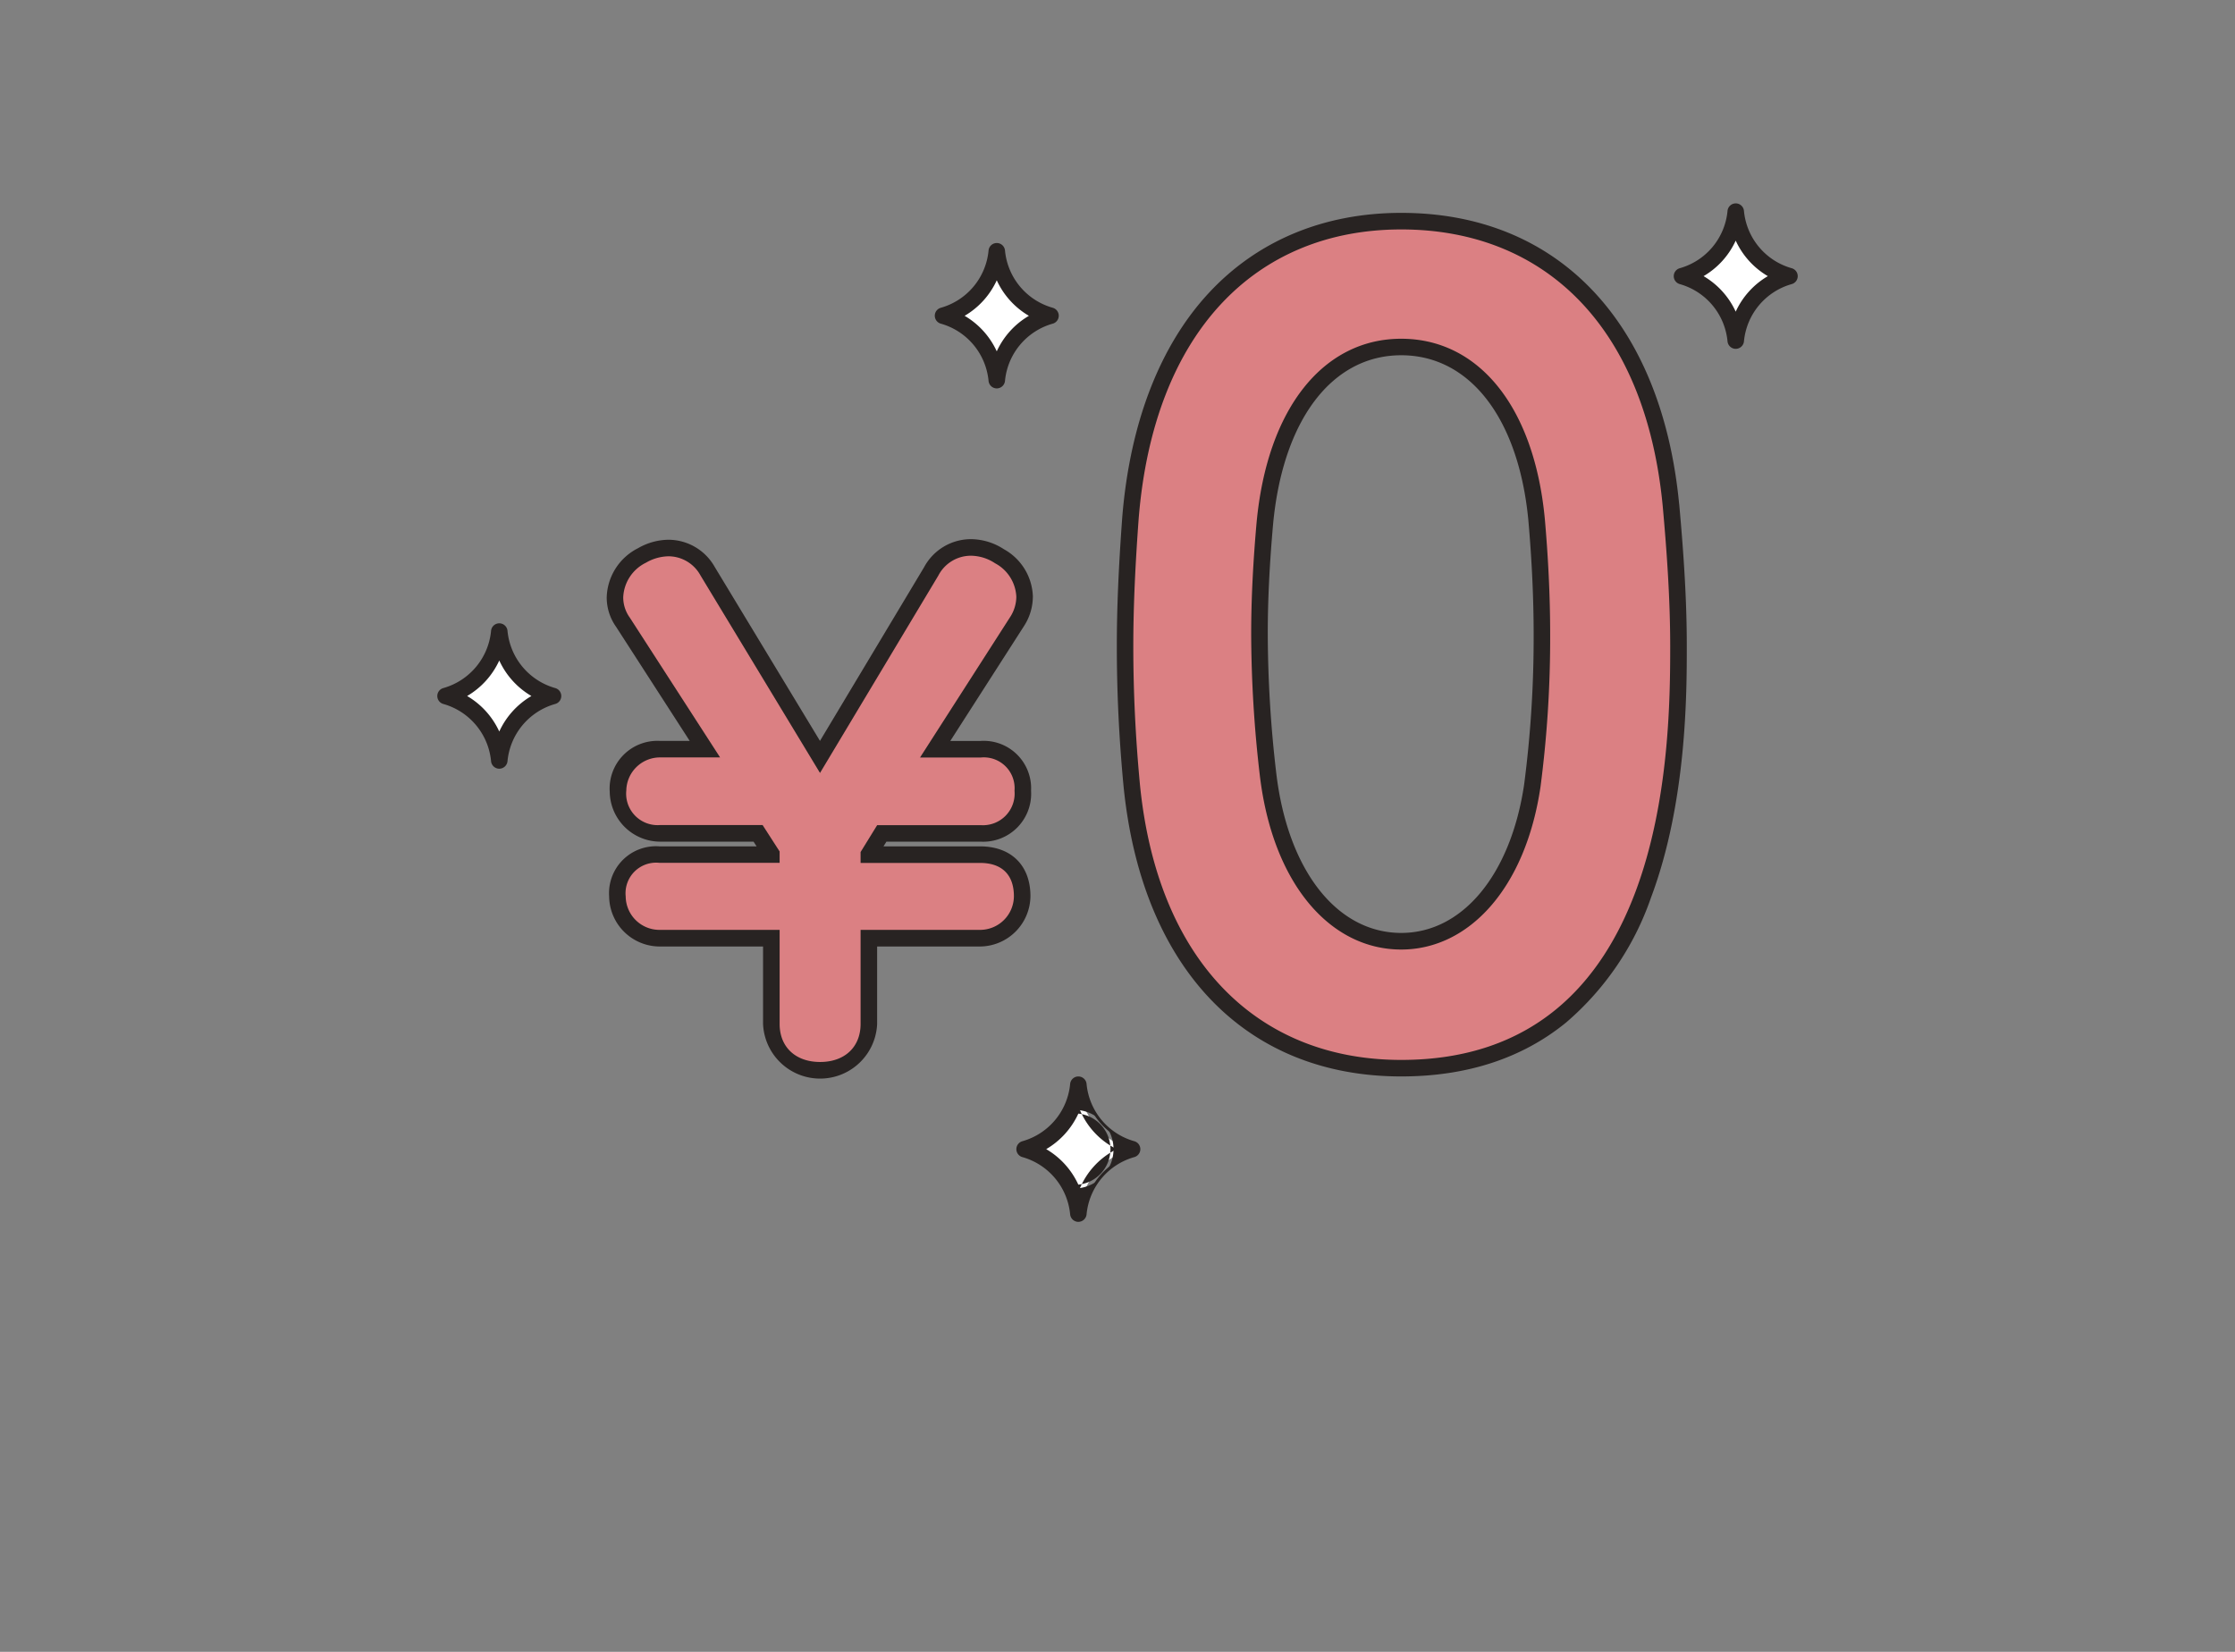 <svg xmlns="http://www.w3.org/2000/svg" xmlns:xlink="http://www.w3.org/1999/xlink" width="230" height="170" viewBox="0 0 230 170">
  <rect x="0" y="0" width="230" height="170" fill="#808080" stroke="none"/>
  <defs>
    <clipPath id="clip-path">
      <rect id="長方形_7883" data-name="長方形 7883" width="230" height="170" transform="translate(1337 4121)" fill="none" stroke="#707070" stroke-width="1"/>
    </clipPath>
  </defs>
  <g id="sec3_icon4" transform="translate(-1337 -4121)" clip-path="url(#clip-path)">
    <g id="グループ_4765" data-name="グループ 4765" transform="translate(1348.194 4090.371)">
      <g id="グループ_4766" data-name="グループ 4766" transform="translate(33.805 51.567)">
        <path id="パス_6433" data-name="パス 6433" d="M548.292,281.966s-.388,5.239-5.532,6.633c5.143,1.394,5.532,6.633,5.532,6.633a8.9,8.9,0,0,1,2.326-4.848,6.8,6.8,0,0,1,3.205-1.784c-5.143-1.394-5.531-6.633-5.531-6.633" transform="translate(-490.716 -277.04)" fill="#fff"/>
        <path id="パス_6434" data-name="パス 6434" d="M544.036,291.679h0a.7.7,0,0,1-.693-.645,6.956,6.956,0,0,0-5.019-6.012.7.7,0,0,1,0-1.345,6.956,6.956,0,0,0,5.019-6.013.7.7,0,0,1,.7-.643h0a.7.7,0,0,1,.693.643,6.957,6.957,0,0,0,5.019,6.013.7.7,0,0,1,0,1.345,6.956,6.956,0,0,0-5.019,6.013.7.7,0,0,1-.7.643m-3.623-7.329a8.007,8.007,0,0,1,3.623,4.024,8.006,8.006,0,0,1,3.622-4.024,8.007,8.007,0,0,1-3.622-4.024,8.008,8.008,0,0,1-3.623,4.024" transform="translate(-486.461 -272.791)" fill="#282322"/>
        <path id="パス_6435" data-name="パス 6435" d="M543.111,290.9h0a.853.853,0,0,1-.845-.785,6.789,6.789,0,0,0-4.907-5.877.849.849,0,0,1,0-1.638,6.786,6.786,0,0,0,4.907-5.879.849.849,0,0,1,1.693,0,6.788,6.788,0,0,0,4.907,5.879.849.849,0,0,1,0,1.638,6.785,6.785,0,0,0-4.907,5.879.855.855,0,0,1-.847.783m0-14.658a.549.549,0,0,0-.545.5,7.1,7.1,0,0,1-5.13,6.148.545.545,0,0,0,0,1.052,7.1,7.1,0,0,1,5.13,6.146.548.548,0,0,0,.542.5l0,.152V290.6a.549.549,0,0,0,.544-.5,7.1,7.1,0,0,1,5.13-6.148.545.545,0,0,0,0-1.052,7.1,7.1,0,0,1-5.13-6.148.548.548,0,0,0-.542-.5m0,11.587-.139-.326a7.919,7.919,0,0,0-3.554-3.95l-.255-.134.255-.134a7.92,7.92,0,0,0,3.554-3.95l.139-.326.139.326a7.92,7.92,0,0,0,3.554,3.95l.255.134-.255.134a7.919,7.919,0,0,0-3.554,3.95Zm-3.307-4.41a8.183,8.183,0,0,1,3.307,3.655,8.184,8.184,0,0,1,3.307-3.655,8.184,8.184,0,0,1-3.307-3.655,8.184,8.184,0,0,1-3.307,3.655" transform="translate(-485.535 -271.865)" fill="#282322"/>
        <path id="パス_6436" data-name="パス 6436" d="M747.657,1465.925s-.388,5.239-5.531,6.633c5.143,1.394,5.531,6.633,5.531,6.633s.388-5.239,5.531-6.633c-5.143-1.394-5.531-6.633-5.531-6.633" transform="translate(-681.686 -1375.229)" fill="#fff"/>
        <path id="パス_6437" data-name="パス 6437" d="M743.4,1475.637h0a.7.7,0,0,1-.693-.645,6.957,6.957,0,0,0-5.019-6.012.7.7,0,0,1,0-1.345,6.956,6.956,0,0,0,5.019-6.013.7.7,0,0,1,.7-.643h0a.7.7,0,0,1,.693.643,6.957,6.957,0,0,0,5.019,6.013.7.7,0,0,1,0,1.345,6.956,6.956,0,0,0-5.019,6.014.7.7,0,0,1-.7.643m-3.623-7.329a8.007,8.007,0,0,1,3.623,4.024,4.047,4.047,0,0,0,0-8.049,8.007,8.007,0,0,1-3.623,4.024" transform="translate(-677.43 -1370.98)" fill="#282322"/>
        <path id="パス_6438" data-name="パス 6438" d="M742.476,1474.862h0a.853.853,0,0,1-.845-.785,6.788,6.788,0,0,0-4.907-5.877.849.849,0,0,1,0-1.638,6.786,6.786,0,0,0,4.907-5.879.849.849,0,0,1,1.693,0,6.788,6.788,0,0,0,4.907,5.879.849.849,0,0,1,0,1.638,6.785,6.785,0,0,0-4.907,5.878.855.855,0,0,1-.847.783m0-14.658a.549.549,0,0,0-.545.5,7.1,7.1,0,0,1-5.13,6.148.545.545,0,0,0,0,1.052,7.1,7.1,0,0,1,5.13,6.146.547.547,0,0,0,.542.5l0,.152v-.152a.549.549,0,0,0,.544-.5,7.1,7.1,0,0,1,5.13-6.148.545.545,0,0,0,0-1.052,7.1,7.1,0,0,1-5.13-6.148.548.548,0,0,0-.542-.5m0,11.587-.139-.325a7.918,7.918,0,0,0-3.554-3.95l-.255-.135.255-.134a7.919,7.919,0,0,0,3.554-3.95l.139-.325.139.325a7.919,7.919,0,0,0,3.554,3.95l.255.134-.255.135a7.918,7.918,0,0,0-3.554,3.95Zm-3.307-4.41a8.185,8.185,0,0,1,3.307,3.655,3.673,3.673,0,0,0,0-7.309,8.185,8.185,0,0,1-3.307,3.655" transform="translate(-676.505 -1370.053)" fill="#282322"/>
        <path id="パス_6439" data-name="パス 6439" d="M1464.226,515.661s-.388,5.239-5.531,6.633c5.143,1.394,5.531,6.633,5.531,6.633s.388-5.239,5.531-6.633c-5.143-1.394-5.531-6.633-5.531-6.633" transform="translate(-1330.605 -514.813)" fill="#fff"/>
        <path id="パス_6440" data-name="パス 6440" d="M1459.971,525.373h0a.7.7,0,0,1-.693-.645,6.955,6.955,0,0,0-5.019-6.012.7.7,0,0,1,0-1.345,6.955,6.955,0,0,0,5.019-6.013.7.7,0,0,1,.7-.643h0a.7.7,0,0,1,.693.643,6.958,6.958,0,0,0,5.019,6.013.7.7,0,0,1,0,1.345,6.956,6.956,0,0,0-5.019,6.013.7.7,0,0,1-.7.643m-3.622-7.329a8.007,8.007,0,0,1,3.622,4.024,8.008,8.008,0,0,1,3.623-4.024,8.007,8.007,0,0,1-3.623-4.024,8.005,8.005,0,0,1-3.622,4.024" transform="translate(-1326.35 -510.563)" fill="#282322"/>
        <path id="パス_6441" data-name="パス 6441" d="M1459.046,524.6h0a.853.853,0,0,1-.845-.785,6.788,6.788,0,0,0-4.907-5.876.849.849,0,0,1,0-1.638,6.785,6.785,0,0,0,4.907-5.879.849.849,0,0,1,1.694,0,6.788,6.788,0,0,0,4.907,5.879.849.849,0,0,1,0,1.638,6.785,6.785,0,0,0-4.907,5.878.855.855,0,0,1-.847.783m0-14.658a.549.549,0,0,0-.546.5,7.1,7.1,0,0,1-5.13,6.148.545.545,0,0,0,0,1.052,7.1,7.1,0,0,1,5.13,6.147.548.548,0,0,0,.542.5l0,.152v-.152a.549.549,0,0,0,.543-.5,7.1,7.1,0,0,1,5.13-6.148.545.545,0,0,0,0-1.052,7.1,7.1,0,0,1-5.13-6.148.547.547,0,0,0-.542-.5m0,11.587-.14-.326a7.917,7.917,0,0,0-3.554-3.95l-.255-.134.255-.134a7.918,7.918,0,0,0,3.554-3.95l.14-.326.139.326a7.919,7.919,0,0,0,3.554,3.95l.255.134-.255.134a7.918,7.918,0,0,0-3.554,3.95Zm-3.307-4.41a8.185,8.185,0,0,1,3.307,3.655,8.182,8.182,0,0,1,3.307-3.655,8.183,8.183,0,0,1-3.307-3.655,8.187,8.187,0,0,1-3.307,3.655" transform="translate(-1325.425 -509.637)" fill="#282322"/>
        <path id="パス_6442" data-name="パス 6442" d="M184.538,778.919s-.388,5.239-5.531,6.633c5.143,1.394,5.531,6.633,5.531,6.633s.388-5.239,5.531-6.633c-5.143-1.394-5.531-6.633-5.531-6.633" transform="translate(-178.158 -734.858)" fill="#fff"/>
        <path id="パス_6443" data-name="パス 6443" d="M180.282,788.632h0a.7.7,0,0,1-.693-.644,6.957,6.957,0,0,0-5.019-6.012.7.7,0,0,1,0-1.345,6.957,6.957,0,0,0,5.019-6.013.7.7,0,0,1,.7-.643h0a.7.7,0,0,1,.693.643A6.957,6.957,0,0,0,186,780.63a.7.7,0,0,1,0,1.345,6.956,6.956,0,0,0-5.019,6.013.7.7,0,0,1-.7.643M176.66,781.3a8.008,8.008,0,0,1,3.623,4.024,8.008,8.008,0,0,1,3.623-4.024,8.006,8.006,0,0,1-3.623-4.024,8.006,8.006,0,0,1-3.623,4.024" transform="translate(-173.902 -730.609)" fill="#282322"/>
        <path id="パス_6444" data-name="パス 6444" d="M179.357,787.856h0a.853.853,0,0,1-.845-.785,6.788,6.788,0,0,0-4.907-5.877.849.849,0,0,1,0-1.638,6.785,6.785,0,0,0,4.907-5.879.849.849,0,0,1,1.693,0,6.788,6.788,0,0,0,4.907,5.879.849.849,0,0,1,0,1.638,6.785,6.785,0,0,0-4.907,5.878.855.855,0,0,1-.847.783m0-14.658a.549.549,0,0,0-.545.5,7.1,7.1,0,0,1-5.131,6.148.545.545,0,0,0,0,1.052,7.1,7.1,0,0,1,5.131,6.147.548.548,0,0,0,.542.5l0,.152v-.152a.549.549,0,0,0,.544-.5,7.1,7.1,0,0,1,5.13-6.148.545.545,0,0,0,0-1.052,7.1,7.1,0,0,1-5.13-6.148.548.548,0,0,0-.542-.5m0,11.587-.139-.325a7.917,7.917,0,0,0-3.554-3.95l-.255-.134.255-.134a7.92,7.92,0,0,0,3.554-3.95l.139-.326.139.326a7.92,7.92,0,0,0,3.554,3.95l.255.134-.255.134a7.917,7.917,0,0,0-3.554,3.95Zm-3.307-4.409a8.184,8.184,0,0,1,3.307,3.655,8.184,8.184,0,0,1,3.307-3.655,8.183,8.183,0,0,1-3.307-3.655,8.183,8.183,0,0,1-3.307,3.655" transform="translate(-172.977 -729.682)" fill="#282322"/>
        <path id="パス_6445" data-name="パス 6445" d="M924.677,601.247c-1.8-18.782-12.493-29.994-28.6-29.994-7.95,0-14.8,2.848-19.8,8.237-5.053,5.44-8.136,13.43-8.915,23.119-.384,5.256-.556,9.342-.556,13.248,0,4.691.219,9.324.669,14.164v0c1.8,18.851,12.489,30.106,28.6,30.106,6.731,0,12.43-1.86,16.939-5.529a29.629,29.629,0,0,0,8.752-12.848c3.694-9.815,3.694-21.084,3.694-25.9,0-4.173-.24-8.676-.78-14.609m-15.955,28.816c-1.372,9.294-6.337,15.3-12.65,15.3-6.638,0-11.688-6.465-12.865-16.469a125.042,125.042,0,0,1-.871-14.36c0-3.385.178-7.052.544-11.2.995-10.746,6.05-17.422,13.191-17.422,7.071,0,12.083,6.508,13.081,16.973.361,4.1.545,8.053.545,11.761a116.545,116.545,0,0,1-.976,15.42" transform="translate(-796.874 -570.283)" fill="#282322"/>
        <path id="パス_6446" data-name="パス 6446" d="M537.728,815.782a5.772,5.772,0,0,0-2.986-4.9,6.294,6.294,0,0,0-3.383-1.034,5.479,5.479,0,0,0-4.829,2.892l-10.712,17.869-10.831-17.9a5.48,5.48,0,0,0-4.747-2.8,6.388,6.388,0,0,0-3.139.867,5.851,5.851,0,0,0-3.229,5.065,5.218,5.218,0,0,0,.958,3.02l7.583,11.752h-3.046a4.913,4.913,0,0,0-5.184,5.245,5.209,5.209,0,0,0,5.229,5.123h9.572l.312.484h-9.991a4.83,4.83,0,0,0-5.184,5.139,5.215,5.215,0,0,0,5.233,5.166h10.607v7.974a5.875,5.875,0,0,0,11.739,0v-7.974h10.534a5.229,5.229,0,0,0,5.243-5.234c-.021-3.13-2-5.071-5.183-5.071h-9.938l.3-.484h9.7a4.937,4.937,0,0,0,5.184-5.246,4.878,4.878,0,0,0-5.184-5.121h-3.126l7.595-11.839a5.6,5.6,0,0,0,.9-3" transform="translate(-476.435 -775.299)" fill="#282322"/>
        <path id="パス_6447" data-name="パス 6447" d="M879.567,640.266c-.441-4.742-.662-9.374-.662-14.006,0-4.3.221-8.6.551-13.123,1.544-19.189,12.021-29.776,27.019-29.776,14.778,0,25.144,10.036,26.909,28.453.441,4.852.772,9.705.772,14.447,0,10.7-.331,42.569-27.681,42.569-14.667,0-25.144-10.036-26.909-28.563m41.245.441a118.071,118.071,0,0,0,.992-15.66c0-4.081-.22-8.161-.551-11.911-1.1-11.579-6.838-18.527-14.778-18.527s-13.785,7.058-14.888,18.968c-.331,3.75-.551,7.61-.551,11.359a127.384,127.384,0,0,0,.882,14.557c1.323,11.249,7.279,17.976,14.557,17.976,6.948,0,12.793-6.286,14.337-16.763" transform="translate(-807.277 -580.686)" fill="#db8083"/>
        <path id="パス_6448" data-name="パス 6448" d="M532.106,849.683h10.654a3.258,3.258,0,0,0,3.48-3.542,3.169,3.169,0,0,0-3.48-3.417h-6.244l9.267-14.446a3.874,3.874,0,0,0,.643-2.093,4.117,4.117,0,0,0-2.192-3.457,4.571,4.571,0,0,0-2.473-.772A3.771,3.771,0,0,0,538.4,824l-12.176,20.312-12.3-20.328a3.766,3.766,0,0,0-3.286-1.97,4.767,4.767,0,0,0-2.334.664,4.154,4.154,0,0,0-2.331,3.564,3.549,3.549,0,0,0,.669,2.071l9.3,14.4H509.77a3.47,3.47,0,0,0-3.479,3.389,3.239,3.239,0,0,0,3.479,3.571h10.546l1.752,2.72v1.171h-12.36a3.145,3.145,0,0,0-3.48,3.462,3.475,3.475,0,0,0,3.48,3.435h12.36v9.679c0,2.379,1.635,3.917,4.166,3.917s4.166-1.537,4.166-3.917v-9.679h12.292A3.484,3.484,0,0,0,546.177,857c0-2.211-1.232-3.428-3.48-3.428H530.4V852.45Z" transform="translate(-486.837 -785.701)" fill="#db8083"/>
      </g>
    </g>
  </g>
</svg>
